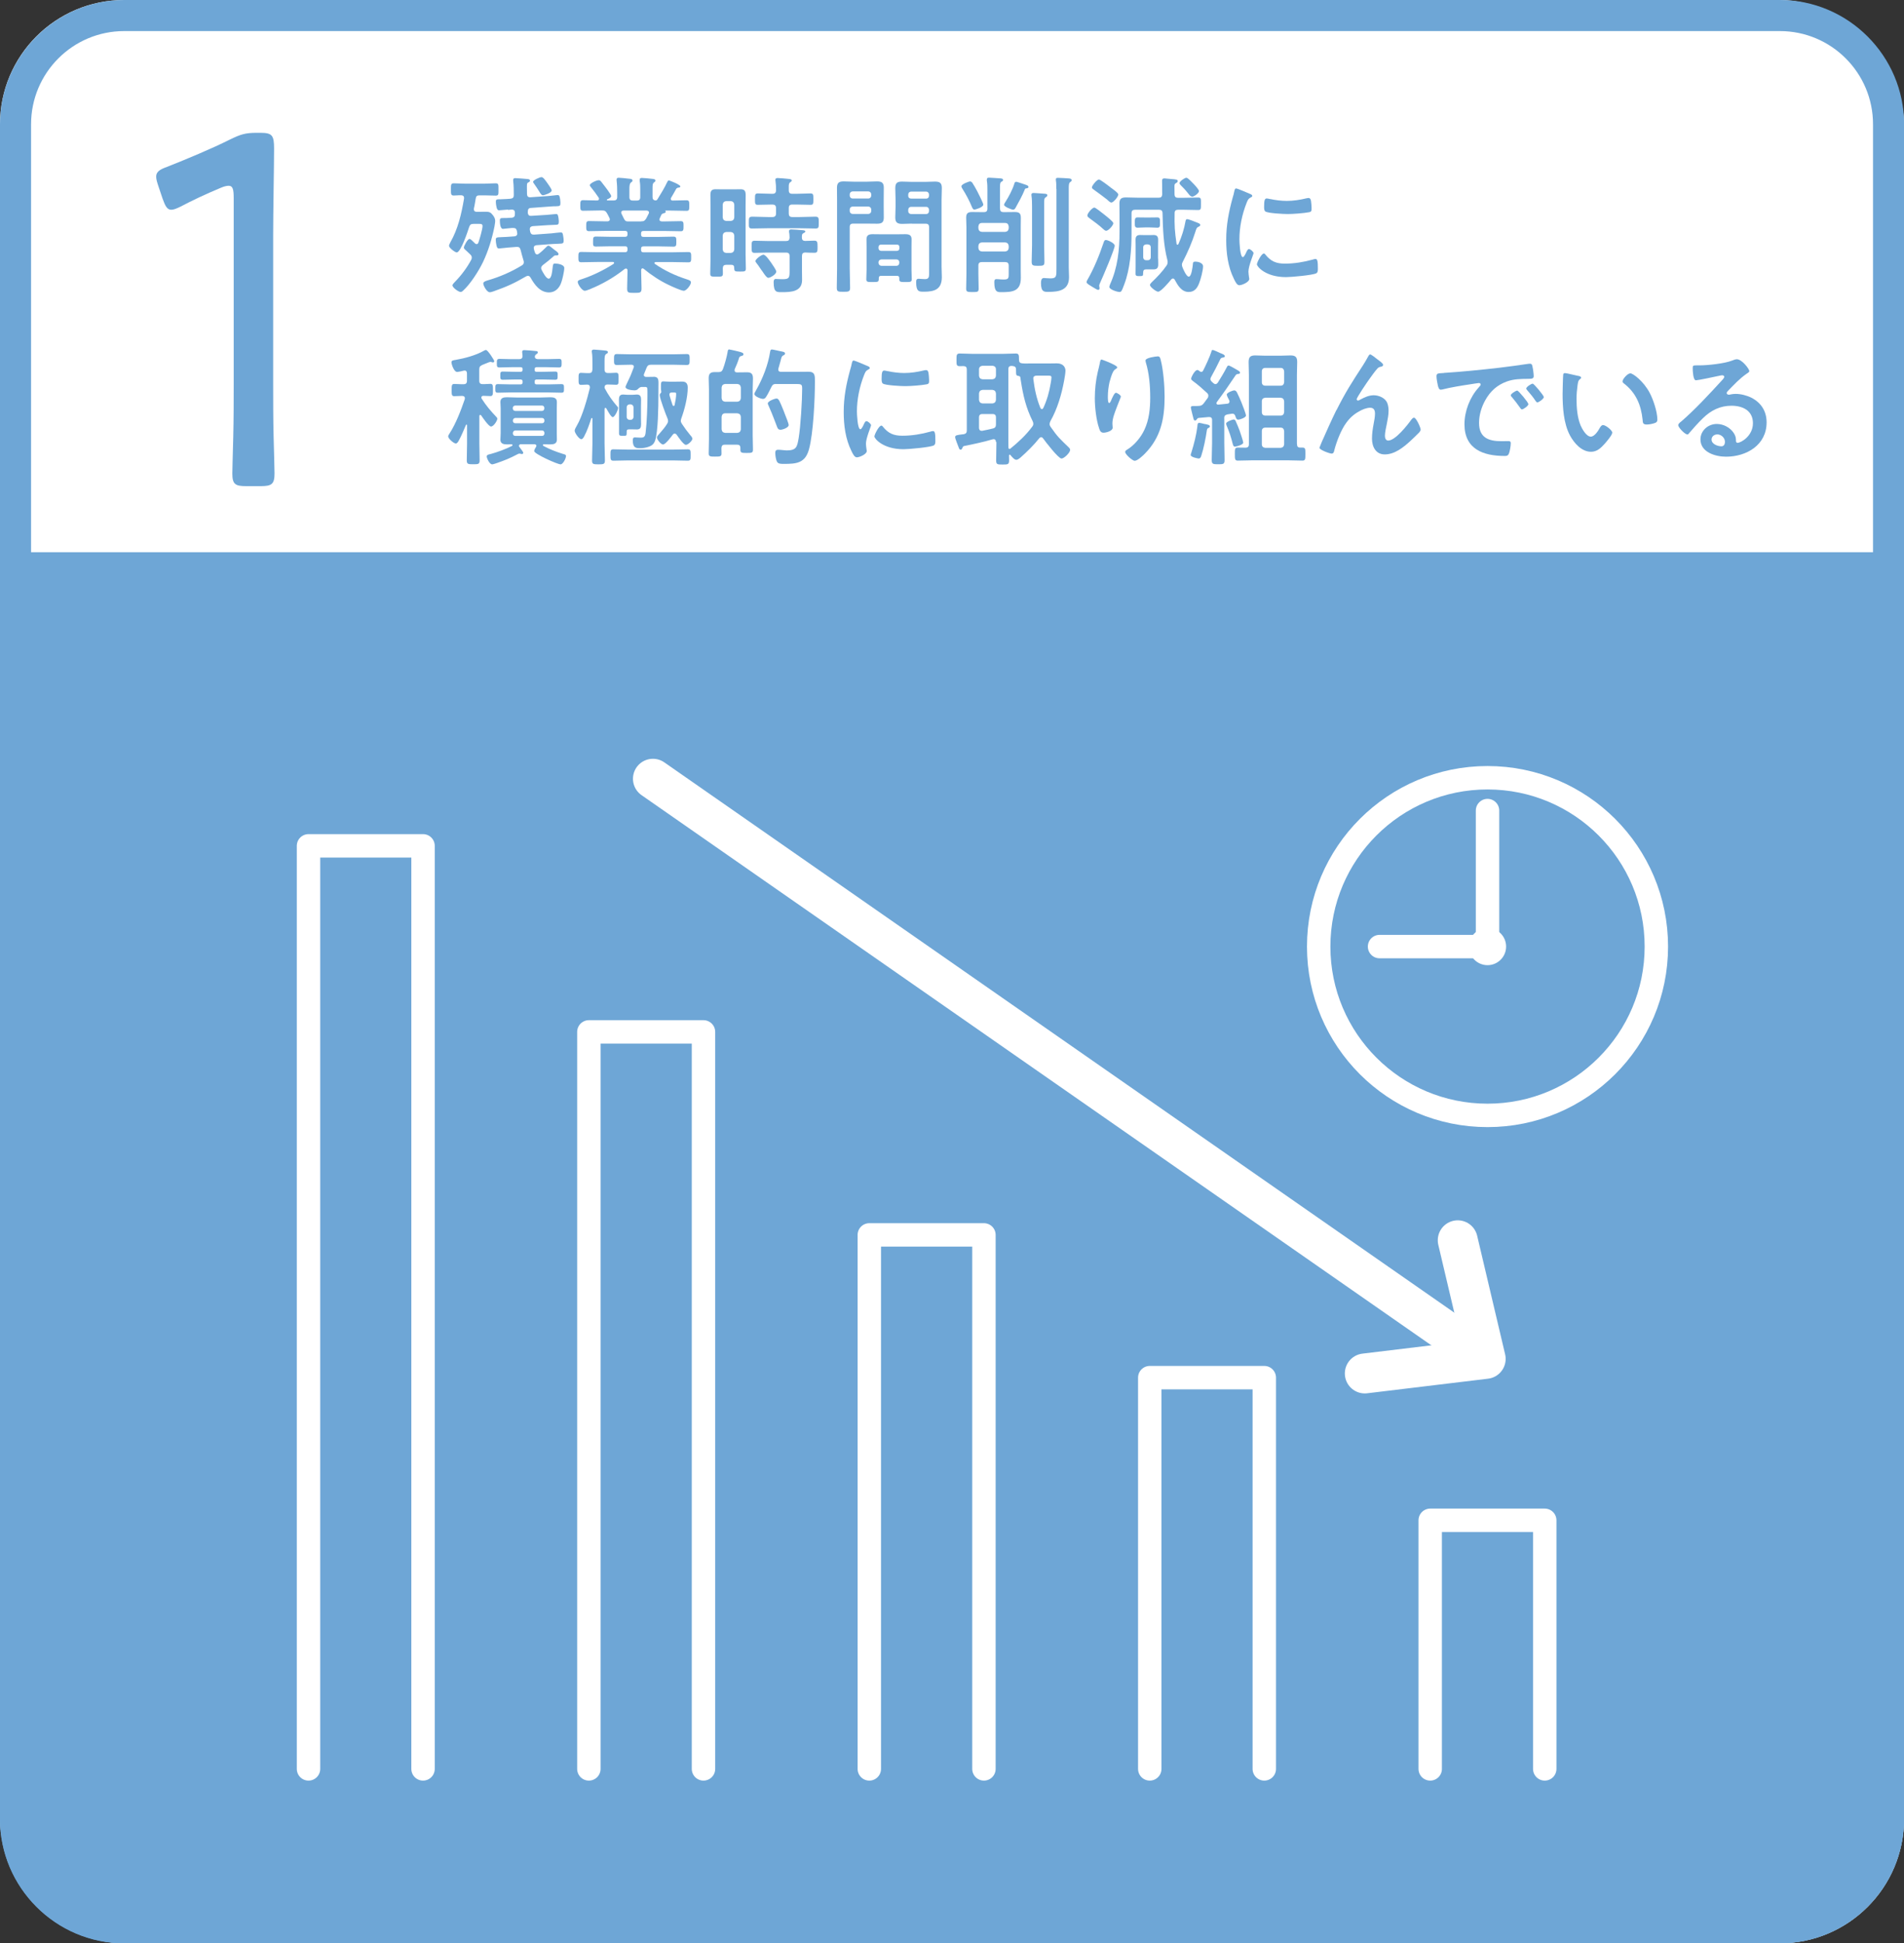 <?xml version="1.0" encoding="UTF-8"?><svg id="_レイヤー_2" xmlns="http://www.w3.org/2000/svg" viewBox="0 0 208.97 213.18"><rect x="0" y="0" width="208.97" height="213.18" fill="#333333" stroke="none"/><g id="_レイヤー_1-2"><rect x="0" y="0" width="208.97" height="213.18" rx="13.63" ry="13.63" style="fill:#fff;"/><path d="M208.97,60.58v138.97c0,7.49-6.13,13.62-13.63,13.62H13.63C6.13,213.18,0,207.05,0,199.55V60.58h208.97Z" style="fill:#6ea6d6;"/><path d="M29.98,42.14c0,1.62,0,3.86.05,5.76.05,1.85.1,3.69.1,4.03,0,1.17-.3,1.4-1.51,1.4h-1.61c-1.21,0-1.51-.22-1.51-1.4,0-.39.05-2.01.1-3.97.05-1.96.05-4.2.05-5.82v-20.42c0-.95-.1-1.34-.55-1.34-.2,0-.5.06-.86.22-1.61.67-3.17,1.4-4.43,2.07-.45.22-.76.34-1.01.34-.45,0-.66-.39-.96-1.23l-.45-1.34c-.15-.45-.25-.78-.25-1.06,0-.5.35-.78,1.16-1.06,2.12-.84,4.94-2.01,6.95-3.02,1.16-.56,1.66-.73,2.92-.73h.4c1.31,0,1.51.28,1.51,1.73,0,1.9-.1,6.99-.1,9.46v16.39Z" style="fill:#6ea6d6;"/><path d="M52.3,26.78c.13,0,.17-.08.21-.18.13-.36.45-1.47.45-1.8,0-.22-.14-.24-.35-.24h-.63c-.28,0-.39.07-.49.35-.14.43-.91,2.78-1.36,2.78-.18,0-.85-.49-.85-.73,0-.1.11-.28.15-.38.84-1.47,1.22-3.13,1.5-4.8v-.08c0-.2-.15-.28-.32-.28-.28-.01-.55.03-.81.03-.32,0-.31-.18-.31-.67s-.01-.67.31-.67c.41,0,.82.04,1.23.04h2.14c.42,0,.82-.04,1.25-.04.32,0,.29.21.29.69s.03.66-.29.66c-.42,0-.83-.03-1.25-.03h-.53c-.28,0-.39.08-.43.36-.07.38-.11.73-.2,1.09v.08c0,.21.14.28.32.28h.08c.31,0,.62-.01.91-.01.39,0,.53.06.78.38.14.18.25.38.25.62,0,.17-.06.46-.08.62-.27,1.34-.67,2.66-1.26,3.9-.46.96-1.39,2.43-2.2,3.15-.06.06-.15.13-.25.13-.24,0-.9-.48-.9-.73,0-.11.21-.31.28-.39.69-.7,1.32-1.55,1.78-2.41.04-.08.06-.15.06-.25,0-.14-.07-.24-.17-.34-.14-.14-.27-.25-.36-.34-.24-.21-.34-.29-.34-.41,0-.17.41-.95.62-.95.1,0,.34.22.49.38.06.06.08.08.11.11.06.04.1.08.17.08ZM55.76,22.99c-.1.01-.95.08-.99.08-.15,0-.24-.13-.29-.42-.03-.17-.06-.32-.06-.5,0-.29.08-.29.52-.29.17,0,.39-.01.67-.03l.43-.03c.27-.04.35-.15.35-.41,0-.32-.01-1.2-.06-1.45,0-.04-.01-.15-.01-.2,0-.15.1-.2.22-.2s1.19.08,1.36.1c.1.01.27.04.27.17,0,.08-.07.15-.14.18-.18.08-.2.11-.2.52,0,.25,0,.52.01.78.01.25.11.36.38.35l2-.14s.32-.03.57-.06c.22-.03.38-.04.41-.04.1,0,.17.03.2.13.06.15.11.52.11.69,0,.39-.04.39-.53.41-.15,0-.38,0-.67.03l-2.03.15c-.25.01-.34.13-.35.38v.21c.06.22.15.29.36.28l1.76-.11c.08,0,.38-.03.63-.06.2-.01.28-.03.34-.03.1,0,.15.01.2.11.06.15.11.5.11.66,0,.41-.04.41-.53.42-.17,0-.38.01-.66.03l-1.68.11c-.17.03-.31.11-.31.31v.1c.01.06.03.11.03.18.07.25.17.35.43.34l1.93-.14c.06,0,.29-.04.52-.06.25-.03.48-.04.49-.04.14,0,.21.04.25.34.03.14.06.38.06.52,0,.36-.06.36-.55.38-.17,0-.39.01-.67.03l-1.78.13c-.15.03-.28.1-.28.28,0,.14.07.36.13.52.04.11.1.21.24.21.07,0,.13-.03.18-.07.31-.22.57-.49.87-.78.04-.04.11-.11.2-.11.1,0,.39.25.64.45.04.03.07.06.1.07.13.1.36.25.36.41,0,.11-.11.14-.21.14h-.08c-.14,0-.2.03-.29.13-.36.32-.74.63-1.13.92-.1.1-.2.18-.2.34,0,.08.03.14.06.21.13.24.48.95.77.95.32,0,.38-.81.41-1.03.06-.55.07-.63.28-.63.29,0,1.02.11,1.02.49,0,.35-.21,1.29-.34,1.62-.21.6-.67,1.06-1.33,1.06-.99,0-1.59-.84-2.03-1.62-.07-.11-.15-.2-.29-.2-.07,0-.13.03-.2.06-1.34.78-2.11,1.12-3.57,1.64-.13.04-.28.1-.42.1-.34,0-.71-.76-.71-.95,0-.22.31-.29.48-.35,1.32-.38,2.57-.92,3.75-1.64.14-.08.22-.18.22-.36,0-.06-.01-.11-.03-.17-.13-.39-.21-.77-.32-1.16-.07-.27-.18-.36-.46-.34l-.91.07c-.11.01-.92.1-1.01.1-.2,0-.24-.17-.29-.43-.03-.18-.06-.34-.06-.5,0-.28.08-.29.53-.31.17,0,.39-.01.67-.03l.84-.06c.18-.01.32-.11.32-.31,0-.04-.04-.28-.04-.29-.06-.25-.17-.32-.42-.32h-.13c-.08.01-.94.1-.98.1-.31,0-.34-.67-.34-.91,0-.28.08-.28.5-.28.15,0,.38,0,.66-.03h.15c.25-.04.35-.15.34-.41v-.2c-.03-.21-.14-.29-.35-.29l-.41.04ZM59.6,21.42c-.15,0-.24-.11-.46-.48-.13-.2-.28-.45-.52-.78-.04-.06-.11-.14-.11-.21,0-.2.74-.52.92-.52.2,0,.43.36.67.69.1.14.45.63.45.77,0,.28-.84.53-.95.53Z" style="fill:#6ea6d6;"/><path d="M73.26,19.93c.03-.07.07-.14.15-.14.06,0,1.26.46,1.26.66,0,.11-.15.13-.18.13-.11.01-.2.04-.27.13-.13.25-.42.74-.56.98-.03.04-.04.07-.04.13,0,.14.1.18.21.18.5,0,1.01-.03,1.51-.03.31,0,.31.15.31.59s0,.57-.31.57c-.59,0-1.16-.03-1.75-.03h-.55s-.04.03-.01.06c.01.03.04.06.04.08,0,.1-.13.13-.2.15-.15.04-.2.06-.28.17-.06.13-.13.27-.18.39-.01.04-.04.08-.04.13,0,.15.13.2.27.21h.36c.57,0,1.13-.03,1.71-.03.32,0,.31.18.31.56,0,.34.01.55-.29.55-.57,0-1.15-.03-1.72-.03h-2.38c-.18,0-.27.07-.27.27v.11c0,.18.07.27.27.27h1.67c.53,0,1.06-.03,1.61-.03.32,0,.32.15.32.55s0,.55-.32.55c-.55,0-1.08-.03-1.61-.03h-1.67c-.18,0-.27.07-.27.25v.13c0,.18.07.27.27.27h3.13c.59,0,1.18-.03,1.78-.03.32,0,.32.14.32.56s0,.57-.31.57c-.6,0-1.2-.03-1.79-.03h-1.79c-.07,0-.14.03-.14.11,0,.04.01.07.06.1,1.06.73,2.25,1.29,3.48,1.68.32.1.46.17.46.34,0,.29-.5.92-.78.92s-1.37-.5-1.66-.64c-.97-.46-1.92-1.09-2.73-1.76-.04-.04-.08-.06-.14-.06-.11,0-.14.1-.15.2v.13c0,.62.04,1.24.04,1.87,0,.48-.15.49-.8.49s-.78-.01-.78-.48c0-.63.04-1.26.04-1.89v-.1c-.01-.11-.04-.2-.17-.2-.04,0-.08.01-.13.04-.98.78-2.06,1.44-3.23,1.97-.29.13-.95.43-1.16.43-.29,0-.77-.69-.77-.97,0-.17.18-.22.49-.32,1.18-.39,2.39-.99,3.44-1.66.03-.03.06-.06.06-.11,0-.07-.07-.1-.13-.1h-1.69c-.59,0-1.19.03-1.79.03-.31,0-.31-.17-.31-.57s0-.56.31-.56c.6,0,1.2.03,1.79.03h3.02c.18,0,.27-.08.27-.27v-.11c0-.2-.08-.27-.27-.27h-1.58c-.53,0-1.08.03-1.61.03-.34,0-.32-.15-.32-.55s0-.55.32-.55c.53,0,1.08.03,1.61.03h1.58c.18,0,.27-.07.27-.27v-.11c0-.2-.08-.27-.27-.27h-2.25c-.57,0-1.15.03-1.72.03-.31,0-.29-.22-.29-.55,0-.38-.01-.56.31-.56.57,0,1.13.03,1.71.03h.32s.25,0,.25-.21c0-.04-.01-.08-.03-.13-.08-.18-.17-.35-.27-.53-.14-.24-.24-.32-.52-.32h-.36c-.59,0-1.16.03-1.75.03-.31,0-.31-.15-.31-.57s0-.59.31-.59c.46,0,.92.03,1.39.03h.15c.1,0,.2-.04.2-.17,0-.06,0-.07-.03-.13-.27-.41-.55-.78-.85-1.15-.04-.06-.13-.15-.13-.22,0-.21.73-.55.98-.55.15,0,.21.07.36.27.03.04.07.1.13.17.15.18.88,1.13.88,1.3s-.31.31-.45.36c-.01.01-.03.03-.03.06,0,.04.03.06.07.06h.68c.27,0,.39-.11.39-.38v-.43c0-.45-.01-.9-.06-1.34,0-.04-.01-.08-.01-.13,0-.17.1-.21.24-.21.2,0,.95.08,1.17.11.14.01.34.03.34.2,0,.1-.06.13-.17.21-.15.13-.17.36-.17.77v.83c0,.27.11.38.39.38h.41c.28,0,.39-.11.39-.38v-.8c0-.32,0-.64-.06-.97v-.13c0-.17.1-.2.24-.2.18,0,.92.07,1.13.1.13.01.36.03.36.2,0,.08-.07.13-.17.2-.14.11-.15.29-.15.64v.95c0,.22.08.36.34.38.1-.01.14-.04.2-.13.39-.63.78-1.26,1.09-1.93ZM70.37,24.28c.31,0,.39-.06.56-.32.08-.17.17-.35.27-.53.01-.03.03-.07.03-.11,0-.17-.13-.21-.27-.22h-2.53c-.14.01-.25.06-.25.21,0,.04.01.08.03.13.35.7.35.85.71.85h1.45Z" style="fill:#6ea6d6;"/><path d="M79.71,29.05c-.25,0-.36.1-.38.36,0,.2.01.39.01.6,0,.35-.15.34-.71.34s-.68,0-.68-.35c0-.5.03-1.01.03-1.52v-5.87c0-.39-.01-.8-.01-1.19,0-.42.08-.66.56-.66.24,0,.49.01.74.01h1.27c.25,0,.49-.01.74-.01.46,0,.56.21.56.66,0,.39-.01.8-.01,1.19v5.31c0,.52.03,1.03.03,1.55,0,.32-.15.32-.64.32-.59,0-.63-.01-.64-.43,0-.22-.11-.31-.32-.31h-.53ZM80.2,24.24c.24-.03.36-.14.39-.39v-1.4c-.03-.24-.15-.36-.39-.39h-.49c-.24.03-.36.15-.39.39v1.4c.03.25.15.36.39.39h.49ZM79.71,25.45c-.24.03-.36.15-.39.39v1.52c.03.24.15.36.39.39h.49c.24-.03.36-.15.39-.39v-1.52c-.03-.24-.15-.36-.39-.39h-.49ZM86.57,20.87c0,.28.11.39.39.39h.49c.5,0,.99-.04,1.5-.04.32,0,.32.14.32.63s0,.62-.31.62c-.5,0-1.01-.03-1.51-.03h-.49c-.28,0-.39.11-.39.39v.59c0,.27.11.39.39.39h.83c.56,0,1.13-.04,1.69-.04.39,0,.38.15.38.66s.01.64-.36.64c-.57,0-1.15-.03-1.71-.03h-3.53c-.57,0-1.13.03-1.71.03-.38,0-.36-.15-.36-.64s-.01-.66.38-.66c.56,0,1.13.04,1.69.04h.52c.27,0,.39-.13.39-.39v-.59c0-.28-.13-.39-.39-.39h-.1c-.5,0-1.01.03-1.51.03-.31,0-.31-.14-.31-.62s0-.63.32-.63c.5,0,.99.04,1.5.04h.1c.27,0,.39-.11.39-.39.01-.34-.01-.7-.06-1.03,0-.04-.01-.1-.01-.13,0-.15.13-.18.25-.18.2,0,1.01.07,1.23.1.1.01.32.03.32.17,0,.1-.1.14-.18.2-.14.1-.15.27-.15.52v.36ZM88.39,26.43c.34,0,.66-.03.99-.03s.35.17.35.67,0,.66-.34.66-.67-.01-1.01-.03c-.27.01-.36.13-.36.39v1.73c0,.29.01.6.01.9,0,1.27-1.2,1.33-2.17,1.33-.59,0-.95.07-.95-1.09,0-.17.03-.36.24-.36.06,0,.41.03.73.03.77,0,.78-.17.78-.99v-1.54c0-.28-.11-.39-.39-.39h-2.03c-.48,0-.94.03-1.41.03-.34,0-.34-.15-.34-.66s-.01-.67.34-.67c.48,0,.95.03,1.41.03h2.03c.28,0,.36-.1.39-.36-.01-.21-.01-.41-.06-.62v-.11c0-.15.13-.18.24-.18.27,0,.92.06,1.19.08.11.01.36.01.36.15,0,.08-.11.13-.21.18-.15.07-.18.17-.17.49,0,.25.13.36.36.36ZM84.3,30.47c-.15,0-.36-.31-.63-.71-.08-.11-.17-.22-.25-.35-.11-.18-.27-.39-.4-.56-.04-.06-.11-.13-.11-.21,0-.21.66-.7.87-.7.27,0,.71.69.87.9.11.17.55.78.55.95,0,.31-.67.69-.88.69Z" style="fill:#6ea6d6;"/><path d="M93.26,29.49c0,.69.04,1.37.04,2.07,0,.43-.14.45-.73.45s-.73-.01-.73-.45c0-.69.03-1.37.03-2.07v-7.58c0-.43-.01-.87-.01-1.3,0-.55.21-.71.74-.71.35,0,.7.03,1.06.03h1.54c.35,0,.7-.03,1.06-.03.52,0,.74.15.74.7,0,.42-.01.84-.01,1.26v.8c0,.39.01.78.01,1.19,0,.55-.22.69-.74.69-.35,0-.71-.01-1.06-.01h-1.55c-.28,0-.39.11-.39.38v4.6ZM93.6,21c-.2,0-.34.14-.34.34v.1c0,.2.14.34.34.34h1.68c.2,0,.34-.14.34-.34v-.1c0-.2-.14-.34-.34-.34h-1.68ZM93.26,23.13c0,.2.14.34.34.34h1.68c.2,0,.34-.14.34-.34v-.13c0-.2-.14-.34-.34-.34h-1.68c-.2,0-.34.14-.34.34v.13ZM96.7,30.26c-.17,0-.25.07-.25.25.01.43-.06.43-.69.43-.52,0-.68,0-.68-.31,0-.35.03-.71.03-1.06v-2.48c0-.28-.01-.56-.01-.84,0-.48.29-.56.7-.56.29,0,.59.01.9.01h1.76c.29,0,.59-.01.88-.01.41,0,.71.08.71.56,0,.28-.01.56-.01.84v2.48c0,.35.03.71.03,1.06,0,.31-.17.31-.68.31s-.69,0-.69-.29v-.14c0-.18-.08-.25-.25-.25h-1.74ZM98.44,27.52c.17,0,.27-.11.27-.27v-.15c0-.17-.1-.27-.27-.27h-1.75c-.15.01-.27.1-.27.27v.15c.01.15.11.25.27.27h1.75ZM96.42,28.82c0,.2.14.34.34.34h1.62c.2,0,.32-.14.32-.34v-.04c0-.2-.13-.32-.32-.32h-1.62c-.2,0-.34.13-.34.32v.04ZM100.07,24.53c-.35,0-.7.03-1.05.03-.52,0-.76-.14-.76-.7,0-.39.03-.78.03-1.17v-.81c0-.41-.03-.81-.03-1.22,0-.56.18-.74.74-.74.36,0,.71.03,1.06.03h1.5c.35,0,.7-.03,1.05-.03.53,0,.76.14.76.71,0,.43-.03.87-.03,1.3v7.3c0,.39.03.77.03,1.16,0,1.34-.77,1.61-1.97,1.61-.54,0-.85,0-.85-1.06,0-.22.04-.36.28-.36.13,0,.43.04.69.04.41,0,.45-.24.45-.53v-5.16c0-.28-.11-.39-.38-.39h-1.51ZM100.02,21.02c-.21,0-.34.14-.34.34v.11c0,.2.13.32.34.32h1.62c.2,0,.32-.13.32-.32v-.11c0-.2-.13-.34-.32-.34h-1.62ZM99.68,23.14c0,.21.13.34.34.34h1.62c.2,0,.32-.13.32-.34v-.11c0-.2-.13-.34-.32-.34h-1.62c-.21,0-.34.14-.34.34v.11Z" style="fill:#6ea6d6;"/><path d="M106.95,22.99c-.17,0-.22-.17-.28-.29-.27-.66-.64-1.36-1.02-1.96-.06-.08-.13-.21-.13-.31,0-.24.85-.53.94-.53.1,0,.18.06.25.14.15.22.42.7.55.95.11.22.66,1.29.66,1.45,0,.31-.88.55-.96.55ZM109.76,22.88c0,.28.11.39.39.39h.24c.34,0,.66-.01.99-.01.46,0,.66.13.66.62,0,.36-.01.71-.01,1.08v4.57c0,.32.01.63.01.95,0,1.51-.95,1.57-2.18,1.57-.41,0-.73-.03-.73-1.08,0-.17.01-.35.22-.35.06,0,.18.01.24.01.18.03.45.03.64.03.48,0,.48-.21.48-.62v-.9c0-.28-.13-.39-.39-.39h-2.55c-.28,0-.39.11-.39.39v.9c0,.55.03,1.08.03,1.61,0,.38-.11.39-.68.39s-.69-.03-.69-.38c0-.55.03-1.08.03-1.62v-5.09c0-.35-.03-.71-.03-1.06,0-.49.18-.63.66-.63.32,0,.66.01.99.01h.29c.28,0,.39-.11.39-.39v-2.03c0-.35,0-.7-.06-1.03v-.13c0-.17.1-.2.24-.2.21,0,.9.06,1.13.07.13.01.41,0,.41.18,0,.11-.11.17-.2.21-.13.07-.14.31-.14.69v2.24ZM110.32,25.44c.24-.03.36-.15.39-.39v-.21c-.03-.24-.15-.38-.39-.38h-2.55c-.25,0-.36.14-.39.38v.21c.03.24.14.36.39.39h2.55ZM107.77,26.59c-.25.03-.36.15-.39.39v.22c.03.24.14.36.39.39h2.55c.24-.03.36-.15.39-.39v-.22c-.03-.24-.15-.36-.39-.39h-2.55ZM112.67,20.31c.1.03.21.08.21.21,0,.11-.17.14-.27.15-.1.01-.13.07-.15.15-.21.55-.69,1.43-.98,1.94-.06.13-.15.24-.29.24-.17,0-.99-.32-.99-.53,0-.1.1-.24.15-.32.38-.6.77-1.33.98-2.01.01-.07.06-.2.21-.2.08,0,.98.31,1.13.36ZM113.27,22.61c0-.38-.01-.8-.06-1.13,0-.04-.01-.08-.01-.13,0-.15.13-.18.25-.18.15,0,.97.07,1.16.08.13.01.34.01.34.17,0,.11-.11.18-.2.24-.14.1-.15.21-.15.76v4.49c0,.6.03,1.2.03,1.82,0,.41-.13.43-.7.43s-.7-.03-.7-.46c0-.6.04-1.2.04-1.79v-4.29ZM115.93,20.74c0-.32.01-.64-.04-.94,0-.03-.01-.07-.01-.11,0-.17.11-.18.24-.18.25,0,.9.04,1.16.06.13.01.34.03.34.2,0,.1-.07.14-.18.22-.13.1-.14.31-.14.74v8.61c0,.36.03.71.03,1.06,0,1.43-1.08,1.62-2.27,1.62-.42,0-.81.04-.81-.97,0-.22.03-.55.31-.55.15,0,.48.04.73.04.67,0,.66-.24.66-1.08v-8.74Z" style="fill:#6ea6d6;"/><path d="M122.35,26.93c0,.38-1.33,3.5-1.58,4.03-.04.1-.13.28-.13.38,0,.08.04.18.04.29,0,.1-.06.17-.15.17-.13,0-.48-.24-.69-.36-.15-.1-.59-.32-.59-.49,0-.07.04-.15.08-.22.73-1.26,1.32-2.71,1.78-4.08.07-.2.1-.32.27-.32.2,0,.96.34.96.62ZM121.39,25.31c-.11,0-.18-.08-.27-.15-.49-.46-1.04-.85-1.57-1.24-.08-.07-.21-.15-.21-.27,0-.27.56-.88.76-.88.15,0,.81.55,1.15.81.22.18.94.73.94.91,0,.22-.52.83-.8.83ZM121.84,20.53c.18.13.9.62.9.81,0,.22-.53.88-.77.88-.13,0-.38-.24-.48-.34-.46-.36-.94-.71-1.41-1.05-.08-.06-.24-.15-.24-.27,0-.2.55-.87.77-.87.15,0,1.05.69,1.23.83ZM128.72,30.56c-.08,0-.13.04-.18.1-.22.27-1.12,1.34-1.43,1.34-.22,0-.9-.52-.9-.74,0-.1.15-.25.22-.32.55-.52,1.16-1.16,1.59-1.79.08-.11.13-.22.13-.38,0-.1,0-.17-.03-.25-.43-1.68-.49-3.41-.53-5.15-.01-.27-.14-.36-.39-.36h-2.62c-.27,0-.39.11-.39.39v2.11c0,1.85-.14,3.96-.8,5.69-.29.8-.35.83-.53.83-.24,0-1.11-.27-1.11-.56,0-.06.06-.2.08-.27.84-1.85,1.04-3.78,1.04-5.79v-1.86c0-.41-.01-.83-.01-1.23,0-.55.25-.66.74-.66.45,0,.88.03,1.33.03h2.24c.27,0,.36-.1.39-.38,0-.11-.01-.21-.01-.32v-.43c0-.27-.01-.6-.01-.74,0-.18.08-.25.27-.25.1,0,.5.06.74.07.53.04.71.06.71.22,0,.14-.11.18-.21.24-.13.07-.15.14-.15.41s0,.55.01.81c.01.28.13.38.39.38h.57c.53,0,1.08-.03,1.62-.03.35,0,.32.15.32.7s.01.67-.32.67c-.55,0-1.09-.03-1.62-.03h-.57c-.25,0-.38.1-.38.36-.03,1.41.01,1.99.21,3.37.01.06.04.11.11.11.04,0,.08-.04.1-.08.36-.81.63-1.66.78-2.53.03-.11.06-.2.18-.2.14,0,.85.28,1.02.35.24.1.41.14.41.29,0,.13-.13.17-.22.21-.17.08-.21.21-.31.53-.35,1.12-.84,2.24-1.37,3.27-.07.13-.11.22-.11.36,0,.1.03.18.06.27.08.21.43,1.03.69,1.03.31,0,.42-1.09.45-1.34.01-.21.03-.31.28-.31.21,0,.84.1.84.52,0,.46-.27,1.47-.45,1.9-.21.52-.52.91-1.13.91-.78,0-1.2-.73-1.53-1.34-.04-.08-.11-.14-.21-.14ZM125.67,24.95c-.29,0-.67.03-.81.03-.34,0-.31-.24-.31-.57,0-.25-.03-.56.27-.56.25,0,.56.01.85.01h.52c.32,0,.62-.01.84-.01.31,0,.28.24.28.56,0,.35.03.57-.29.57-.15,0-.52-.03-.83-.03h-.52ZM127.11,28.38c0,.21.01.42.01.64,0,.32-.11.53-.48.53h-.8c-.36,0-.36.13-.38.43,0,.28-.01.31-.42.31-.31,0-.41-.03-.41-.27,0-.28.01-.56.01-.84v-2.2c0-.22-.01-.45-.01-.67,0-.36.13-.53.5-.53.15,0,.31.01.48.01h.66c.14,0,.22-.01.34-.01.38,0,.5.18.5.53,0,.22-.01.45-.01.67v1.38ZM125.47,28.21c0,.21.14.34.34.34h.15c.2,0,.34-.13.34-.34v-1.08c0-.2-.14-.32-.34-.32h-.15c-.2,0-.34.13-.34.32v1.08ZM130.83,21.56c-.17,0-.27-.14-.5-.43-.24-.31-.48-.55-.74-.81-.04-.06-.14-.14-.14-.22,0-.2.57-.6.76-.6.17,0,.64.52.78.66.14.14.6.64.6.8,0,.24-.55.62-.76.62Z" style="fill:#6ea6d6;"/><path d="M137.16,21.26c.11.04.28.1.28.24,0,.08-.06.1-.2.18-.24.13-.29.25-.43.6-.49,1.24-.78,2.64-.78,3.97,0,.27.06,1.96.38,1.96.13,0,.32-.41.38-.55.08-.18.17-.34.29-.34.14,0,.5.29.5.45,0,.13-.56,1.4-.56,2.03,0,.14.04.46.06.59.01.07.03.15.03.21,0,.35-.8.69-1.09.69-.24,0-.41-.31-.59-.69-.66-1.33-.85-2.82-.85-4.29,0-1.64.28-3.06.71-4.63.07-.24.14-.46.18-.7.03-.13.06-.31.21-.31.11,0,1.29.5,1.48.59ZM138.89,27.94c.6.74,1.19.98,2.13.98,1.05,0,2.07-.17,3.08-.45.07-.03.21-.06.29-.06.22,0,.25.34.25,1.05,0,.17.01.42-.17.52-.39.21-2.76.42-3.32.42-2.27,0-3.2-1.17-3.2-1.4,0-.2.49-1.19.76-1.19.08,0,.14.07.18.13ZM139.4,21.83c.57.13,1.25.21,1.83.21.7,0,1.44-.11,2.13-.28.07-.01.17-.04.25-.04.2,0,.25.17.28.34.03.25.06.5.06.76,0,.29,0,.41-.27.46-.56.11-1.76.2-2.35.2-.43,0-2.15-.08-2.45-.28-.15-.1-.14-.39-.14-.55,0-.67.07-.88.29-.88.1,0,.25.04.36.07Z" style="fill:#6ea6d6;"/><path d="M52.71,45.51c-.07,0-.1.08-.1.14v2.98c0,.63.03,1.24.03,1.87,0,.42-.14.43-.7.43s-.71-.01-.71-.43c0-.62.03-1.24.03-1.87v-1.97c0-.07-.04-.08-.06-.08-.03,0-.04,0-.07.06-.22.52-.49,1.17-.76,1.66-.07.13-.18.35-.35.35-.21,0-.83-.52-.83-.78,0-.11.1-.22.15-.32.69-1.06,1.26-2.56,1.67-3.76,0-.04.01-.08.01-.11,0-.18-.14-.24-.29-.25-.31,0-.62.03-.88.03-.29,0-.28-.21-.28-.67s-.01-.67.28-.67c.27,0,.63.04,1.02.03.27,0,.38-.11.38-.39v-.8c0-.17-.07-.31-.25-.31-.04,0-.07.01-.1.01-.15.04-.59.14-.73.14-.35,0-.62-.84-.62-1.05,0-.22.18-.22.45-.27.99-.17,2.24-.5,3.12-1.01.06-.03.15-.08.21-.08.21,0,.92,1.13.92,1.23,0,.07-.07.14-.14.14-.06,0-.13-.03-.17-.04-.04-.01-.07-.03-.11-.03s-.34.11-.57.21c-.15.06-.28.11-.32.13-.27.13-.34.22-.34.52v1.2c0,.28.11.39.38.39.28.01.57-.03.84-.03.29,0,.28.2.28.67s.01.67-.29.67c-.14,0-.56-.03-.76-.03-.11,0-.22.06-.22.18,0,.06.01.1.04.14.49.76.95,1.31,1.58,1.97.07.07.13.13.13.24,0,.18-.39.84-.69.84-.25,0-.92-.98-1.08-1.22-.04-.03-.07-.06-.11-.06ZM57.43,49.67c0,.08-.07.14-.15.14-.06,0-.13-.03-.18-.04-.03-.01-.07-.01-.1-.01-.06,0-.13.03-.18.06-.87.46-1.4.67-2.32.99-.1.03-.38.13-.48.13-.31,0-.6-.7-.6-.85,0-.21.18-.22.45-.29.67-.18,1.71-.56,2.32-.88.03-.03.06-.04.06-.08,0-.07-.06-.1-.11-.1-.17,0-.32.01-.49.01-.38,0-.73-.07-.73-.52,0-.21.03-.43.03-.7v-2.73c0-.27-.03-.49-.03-.7,0-.45.35-.52.71-.52s.74.03,1.12.03h2.53c.38,0,.74-.03,1.11-.03s.73.06.73.52c0,.24-.01.46-.01.7v2.73c0,.27.01.48.01.7,0,.46-.36.52-.74.52-.22,0-.46-.01-.69-.01-.06,0-.11.03-.11.08,0,.04.03.07.06.1.67.36,1.39.64,2.13.87.21.06.35.08.35.24,0,.27-.34.91-.59.91-.36,0-2.9-1.15-2.9-1.45,0-.14.13-.36.21-.48.01-.04.03-.07.03-.11,0-.15-.15-.15-.2-.17h-1.51s-.2.01-.2.17c0,.06.01.08.04.13s.08.11.13.17c.14.18.31.41.31.5ZM60.01,39.4c.45,0,.9-.03,1.34-.03.29,0,.29.13.29.46s0,.48-.29.48c-.45,0-.9-.03-1.34-.03h-1.12c-.15.01-.21.07-.21.22v.07c0,.17.06.21.21.22h.59c.48,0,.95-.03,1.44-.03.29,0,.28.11.28.45s.01.45-.28.45c-.48,0-.96-.03-1.44-.03h-.59c-.15.01-.21.07-.21.22v.1c0,.15.06.21.21.22h1.27c.48,0,.95-.03,1.43-.03.31,0,.31.1.31.48s-.01.46-.31.46c-.48,0-.95-.03-1.43-.03h-4.08c-.48,0-.95.03-1.43.03-.29,0-.29-.11-.29-.46s0-.48.29-.48c.48,0,.95.03,1.43.03h1.06c.15-.01.21-.07.22-.22v-.1c-.01-.15-.07-.21-.22-.22h-.5c-.49,0-.96.03-1.45.03-.28,0-.28-.11-.28-.45s0-.45.29-.45c.48,0,.95.03,1.44.03h.5c.15-.01.21-.07.22-.22v-.07c0-.17-.07-.21-.22-.22h-.98c-.45,0-.9.03-1.34.03-.29,0-.29-.13-.29-.46s0-.48.29-.48c.45,0,.9.03,1.34.03h.81c.25,0,.38-.1.38-.36-.01-.11-.04-.38-.04-.43,0-.17.1-.2.24-.2.18,0,1.08.07,1.26.1.1,0,.22.03.22.15,0,.1-.08.14-.18.21-.11.08-.14.14-.15.28.03.21.2.25.38.25h.94ZM56.55,44.49c-.15.01-.27.1-.27.27v.04c0,.17.11.27.27.28h2.92c.17,0,.27-.11.27-.28v-.04c0-.17-.1-.27-.27-.27h-2.92ZM56.29,46.16c0,.17.11.27.27.27h2.92c.17,0,.27-.1.27-.27v-.04c0-.15-.1-.27-.27-.27h-2.92c-.15.01-.25.11-.27.27v.04ZM56.29,47.55c0,.17.11.27.27.27h2.92c.17,0,.27-.1.27-.27v-.06c0-.15-.1-.27-.27-.27h-2.92c-.15.01-.25.11-.27.27v.06Z" style="fill:#6ea6d6;"/><path d="M67.76,44.6c.06.06.08.08.08.15,0,.25-.38,1.01-.59,1.01-.2,0-.6-.78-.7-.95-.03-.03-.06-.07-.1-.07-.07,0-.08.06-.1.13v3.73c0,.64.04,1.27.04,1.92,0,.39-.13.42-.71.42s-.7-.03-.7-.42c0-.64.04-1.27.04-1.92v-2.67c0-.06-.04-.07-.06-.07-.04,0-.06.01-.07.04-.2.64-.45,1.36-.77,1.96-.06.11-.17.32-.32.32-.25,0-.73-.69-.73-.94,0-.13.14-.38.24-.55.6-1.01,1.15-2.97,1.43-4.14v-.08c0-.2-.11-.27-.29-.28-.1.01-.63.03-.67.03-.29,0-.28-.17-.28-.66s-.01-.66.28-.66c.2,0,.53.04.85.03.28,0,.36-.11.39-.39v-.66c0-.42,0-.91-.06-1.22-.01-.06-.01-.1-.01-.14,0-.14.13-.17.24-.17.17,0,.98.08,1.19.1.13.01.34.03.34.18,0,.11-.08.14-.2.21-.15.1-.17.34-.17.81v.88c0,.28.13.39.39.39.34.01.67-.03.87-.03.29,0,.28.17.28.66s.01.66-.27.66c-.21,0-.55-.03-.9-.03h-.03c-.2,0-.32.07-.34.29,0,.06.01.08.03.14.41.77.8,1.31,1.36,1.97ZM68.85,50.51c-.52,0-1.02.03-1.53.03-.32,0-.32-.17-.32-.63s0-.62.32-.62c.5,0,1.01.03,1.53.03h5.11c.5,0,1.01-.03,1.53-.03.32,0,.31.17.31.63s.01.62-.31.62c-.52,0-1.02-.03-1.53-.03h-5.11ZM71.71,41.33c.5,0,.56.24.56.69,0,.41-.01.83-.01,1.24v.17c0,1.12-.03,3.89-.35,4.87-.15.46-.42.63-.88.76-.25.07-.53.11-.8.11-.45,0-.78-.06-.78-.87,0-.18.03-.32.24-.32.08,0,.41.03.6.03.36,0,.52-.07.57-.56.14-1.12.2-2.91.2-4.06,0-.88.03-.94-.27-.94h-.36c-.2,0-.32.14-.46.27-.1.08-.21.1-.34.1-.22,0-.98-.07-.98-.38,0-.06.21-.5.39-.88.1-.22.2-.41.22-.49l.28-.73s.03-.07.03-.11c0-.17-.14-.22-.28-.22h-.06c-.5,0-1.02.03-1.53.03-.32,0-.31-.17-.31-.6s0-.6.31-.6c.52,0,1.02.03,1.53.03h4.62c.5,0,1.01-.03,1.53-.03.31,0,.31.15.31.6s0,.6-.32.6c-.5,0-1.01-.03-1.51-.03h-2.38c-.28,0-.41.07-.52.34l-.27.67s-.03.07-.03.11c0,.17.14.22.28.22.25,0,.52-.01.77-.01ZM70.35,45.91c0,.22.01.43.01.64,0,.32-.07.56-.45.56-.17,0-.32-.01-.49-.01h-.35c-.31,0-.29.11-.29.42s-.06.29-.43.29c-.29,0-.41,0-.41-.28v-3.02c0-.22-.01-.43-.01-.66,0-.32.07-.57.46-.57.15,0,.31.03.49.03h.53c.2,0,.34-.03.49-.03.38,0,.46.24.46.56,0,.22-.01.45-.01.67v1.4ZM68.78,45.72c0,.2.14.34.34.34h.07c.2,0,.34-.14.34-.34v-1.02c0-.2-.14-.34-.34-.34h-.07c-.2,0-.34.14-.34.34v1.02ZM74.06,47.56c-.1,0-.17.06-.21.11-.18.24-.81,1.09-1.08,1.09-.24,0-.67-.55-.67-.77,0-.13.2-.34.28-.42.29-.34.62-.71.84-1.08.07-.11.1-.2.1-.32,0-.1-.03-.21-.07-.29-.17-.39-.84-2.18-.84-2.52,0-.13.04-.18.14-.27.01-.04.03-.06.03-.1,0-.03,0-.06-.01-.08-.03-.11-.03-.31-.03-.43,0-.55.01-.64.28-.64.13,0,.32.03.62.03h.76c.22,0,.45-.01.68-.01.43,0,.6.24.6.66,0,1.06-.34,2.38-.7,3.37-.03.1-.06.18-.06.28,0,.13.06.22.13.34.28.43.59.84.92,1.24.08.08.22.25.22.38,0,.22-.48.67-.71.67-.27,0-.85-.88-1.02-1.12-.06-.07-.11-.11-.2-.11ZM73.72,43.06c-.14,0-.25.06-.25.21,0,.03,0,.06.01.1.11.35.21.71.34,1.08.03.06.06.08.11.08.07,0,.1-.04.11-.1.08-.35.17-.85.17-1.22,0-.18-.1-.15-.42-.15h-.07Z" style="fill:#6ea6d6;"/><path d="M80.08,38.35c.11,0,.98.21,1.13.25.21.07.39.11.39.27,0,.11-.11.15-.2.17-.1.03-.22.06-.27.18-.13.45-.31.87-.5,1.3,0,.03-.01.07-.01.11,0,.17.11.21.25.22h.18c.31,0,.63-.01.95-.01.49,0,.64.21.64.69,0,.41-.03.8-.03,1.2v5.03c0,.52.03,1.05.03,1.57,0,.35-.14.36-.69.36s-.69-.01-.69-.36v-.17c0-.28-.11-.38-.38-.38h-1.32c-.25,0-.36.1-.38.36,0,.21.01.42.01.63,0,.32-.21.32-.71.32s-.7,0-.7-.34c0-.53.03-1.06.03-1.61v-5.43c0-.41-.03-.8-.03-1.2,0-.46.14-.69.63-.69h.43c.27,0,.41-.08.5-.32.18-.45.45-1.43.52-1.9.01-.11.03-.27.18-.27ZM80.92,44.07c.24-.03.36-.15.39-.39v-1.17c-.03-.24-.15-.36-.39-.39h-1.33c-.24.03-.36.15-.39.39v1.17c.03.24.15.36.39.39h1.33ZM79.59,45.34c-.24,0-.36.14-.39.38v1.38c.03.24.15.36.39.39h1.33c.24-.03.36-.15.39-.39v-1.38c-.03-.24-.15-.35-.39-.38h-1.33ZM85.19,42.12c-.28,0-.41.08-.53.34-.15.31-.38.77-.56,1.05-.08.13-.18.25-.35.25-.24,0-.96-.27-.96-.55,0-.08.17-.36.22-.45.71-1.26,1.29-2.73,1.51-4.15.03-.14.03-.27.21-.27.1,0,.69.14.84.17.31.07.59.08.59.27,0,.13-.11.17-.2.21-.15.07-.2.2-.29.6-.06.2-.13.48-.24.85,0,.04-.01.07-.01.11,0,.18.14.24.29.24h1.87c.38,0,.77-.01,1.15-.01.73,0,.71.43.71,1.09,0,1.89-.17,5.71-.66,7.45-.42,1.5-1.39,1.57-2.76,1.57-.24,0-.6.01-.73-.22-.14-.25-.2-.7-.2-.99,0-.22.07-.34.31-.34.07,0,.18,0,.25.01.2.01.49.06.69.06,1.08,0,1.15-.39,1.32-1.37.21-1.27.38-4.1.38-5.41,0-.56-.11-.5-1.08-.5h-1.78ZM85.62,47.14c-.17,0-.24-.11-.31-.25-.15-.35-.45-1.26-.96-2.39-.03-.07-.08-.17-.08-.25,0-.24.76-.53.96-.53.24,0,.34.28.77,1.33.03.06.07.17.11.29.17.43.45,1.12.45,1.29,0,.29-.68.52-.94.52Z" style="fill:#6ea6d6;"/><path d="M95.18,40.14c.11.04.28.1.28.24,0,.08-.06.1-.2.18-.24.13-.29.25-.43.6-.49,1.24-.78,2.64-.78,3.97,0,.27.06,1.96.38,1.96.13,0,.32-.41.38-.55.08-.18.17-.34.29-.34.14,0,.5.29.5.45,0,.13-.56,1.4-.56,2.03,0,.14.04.46.06.59.01.07.03.15.03.21,0,.35-.8.69-1.09.69-.24,0-.41-.31-.59-.69-.66-1.33-.85-2.82-.85-4.29,0-1.64.28-3.06.71-4.63.07-.24.14-.46.18-.7.03-.13.06-.31.21-.31.11,0,1.29.5,1.48.59ZM96.91,46.82c.6.74,1.19.98,2.13.98,1.05,0,2.07-.17,3.08-.45.07-.03.21-.06.29-.06.22,0,.25.34.25,1.05,0,.17.01.42-.17.52-.39.21-2.76.42-3.32.42-2.27,0-3.2-1.17-3.2-1.4,0-.2.49-1.19.76-1.19.08,0,.14.07.18.13ZM97.42,40.71c.57.13,1.25.21,1.83.21.7,0,1.44-.11,2.13-.28.07-.01.17-.04.25-.04.2,0,.25.17.28.34.03.25.06.5.06.76,0,.29,0,.41-.27.46-.56.11-1.76.2-2.35.2-.43,0-2.15-.08-2.45-.28-.15-.1-.14-.39-.14-.55,0-.67.07-.88.29-.88.1,0,.25.04.36.07Z" style="fill:#6ea6d6;"/><path d="M109.31,48.49c0-.17-.07-.31-.25-.31-.03,0-.07.01-.1.01-.91.27-2.17.55-3.11.73-.14.03-.17.08-.22.21-.04.08-.07.2-.2.2s-.17-.13-.22-.27c-.08-.21-.38-.95-.38-1.1,0-.22.2-.24.87-.32h.06c.27-.06.35-.17.35-.43v-6.67c0-.27-.1-.36-.36-.38-.14,0-.27.01-.41.01-.38,0-.36-.18-.36-.69s-.01-.7.36-.7c.49,0,.98.04,1.48.04h3.18c.49,0,.99-.04,1.48-.04.38,0,.35.21.36.7,0,.25.11.36.36.38.31.03.63.01.94.01h2.09c.25,0,.5-.01.77-.01.73,0,.94.48.94.8,0,.24-.1.84-.15,1.1-.28,1.52-.74,3.1-1.51,4.45-.04.11-.08.2-.08.31,0,.13.04.21.11.31.78,1.12,1.02,1.31,1.99,2.25.07.07.15.15.15.28,0,.28-.64.94-.95.94-.34,0-1.76-1.85-2.01-2.2-.06-.07-.11-.14-.22-.14-.1,0-.15.06-.22.13-.52.67-1.37,1.51-2.01,2.07-.13.11-.32.28-.5.28-.22,0-.5-.35-.64-.52-.01-.03-.04-.04-.08-.04-.06,0-.08.04-.08.1.01.17.01.35.01.52,0,.45-.13.46-.71.46s-.71-.01-.71-.46c0-.66.03-1.31.03-1.97v-.03ZM107.84,40.12c-.22.03-.39.15-.39.39v.71c.03.24.15.36.39.39h1.08c.24-.03.36-.15.39-.39v-.71c0-.24-.15-.36-.39-.39h-1.08ZM107.84,42.77c-.24.03-.36.15-.39.39v.71c.03.24.15.36.39.39h1.08c.24-.03.36-.15.39-.39v-.71c-.03-.24-.15-.36-.39-.39h-1.08ZM107.84,45.42c-.28,0-.39.11-.39.39v1.13c0,.17.08.32.28.32h.08c.38-.08.76-.15,1.15-.25.27-.06.35-.2.35-.46v-.74c0-.28-.11-.39-.39-.39h-1.08ZM113.41,46.49c0-.11-.03-.18-.07-.28-.74-1.48-1.05-2.83-1.3-4.45-.01-.08-.04-.2-.04-.28-.01-.14-.06-.22-.21-.24-.29-.03-.27-.1-.28-.71,0-.27-.13-.35-.38-.38-.06,0-.1,0-.14-.01-.22.01-.32.13-.32.34v8.04c0,.2.01.41.01.6.01.07.04.13.11.13.04,0,.07-.01.11-.04.87-.71,1.71-1.48,2.38-2.39.08-.1.13-.2.13-.32ZM114.35,44.88c.07,0,.11-.06.15-.11.41-.87.67-1.8.82-2.74.03-.15.08-.48.08-.62,0-.18-.11-.2-.34-.2h-1.29c-.18,0-.36.07-.36.28v.08c.14,1.12.35,2.13.77,3.17.03.06.07.13.15.13Z" style="fill:#6ea6d6;"/><path d="M122.62,40.3c0,.08-.1.15-.17.18-.14.1-.18.13-.27.28-.17.31-.32.83-.41,1.17-.11.5-.18,1.05-.18,1.57,0,.11-.01.71.14.71.11,0,.2-.22.25-.36.07-.15.32-.76.49-.76.13,0,.55.25.55.43,0,.04-.21.53-.34.87l-.13.34c-.2.53-.46,1.17-.46,1.73,0,.2.03.35.03.45,0,.39-.74.56-1.01.56-.31,0-.41-.25-.49-.52-.31-.91-.46-2.29-.46-3.26s.11-1.97.32-2.87c.08-.35.18-.69.24-1.03.01-.1.06-.35.18-.35.04,0,.66.25.76.29.31.14.95.41.95.56ZM127.04,39.09c.27,0,.29.17.35.38.29,1.12.43,2.87.43,4.03,0,2.42-.41,4.48-2.17,6.27-.22.22-.8.78-1.12.78-.22,0-1.04-.69-1.04-.98,0-.11.13-.2.21-.24.8-.49,1.51-1.34,1.9-2.18.52-1.1.64-2.34.64-3.52,0-1.29-.11-2.67-.49-3.9-.01-.06-.03-.13-.03-.18,0-.31,1.15-.45,1.3-.45Z" style="fill:#6ea6d6;"/><path d="M132.22,46.51c.32.07.57.1.57.27,0,.07-.07.13-.13.15-.17.08-.18.14-.21.31-.1.74-.36,2.03-.6,2.74-.04.14-.11.32-.29.32-.07,0-.88-.14-.88-.39,0-.07.06-.21.08-.28.29-.94.54-1.9.66-2.88.01-.15,0-.36.2-.36.1,0,.49.1.6.13ZM134.37,45.93v2.64c0,.63.03,1.27.03,1.9,0,.45-.14.46-.7.46s-.71-.01-.71-.48c0-.63.04-1.26.04-1.89v-2.46c0-.27-.11-.36-.38-.35-.36.03-.73.07-1.11.1-.1.03-.11.04-.17.13-.06.08-.1.15-.21.15-.13,0-.14-.1-.18-.24-.04-.15-.28-1.08-.28-1.17,0-.18.13-.18.38-.18h.22c.08,0,.18-.01.27-.01.25-.01.39-.08.55-.29.14-.18.28-.38.42-.57.06-.08.08-.17.08-.27,0-.13-.06-.21-.14-.29-.45-.42-1.05-.95-1.54-1.3-.08-.06-.21-.15-.21-.27,0-.14.39-.95.69-.95.08,0,.18.08.24.13.07.04.1.08.18.08.1,0,.17-.07.21-.15.24-.45.76-1.59.9-2.06.01-.08.04-.2.15-.2.1,0,.7.28.84.35.22.08.49.18.49.34,0,.11-.14.13-.2.14-.13.03-.2.03-.28.15-.25.53-.76,1.52-1.04,2.01-.04.07-.06.13-.06.21,0,.11.06.2.13.27.07.07.14.13.2.18.07.06.14.1.22.1.11,0,.18-.07.25-.15.34-.55.67-1.08.96-1.64.06-.11.1-.25.24-.25.11,0,.83.42.96.5.11.07.29.15.29.28,0,.11-.1.14-.2.14-.15.01-.22.06-.29.15-.71,1.06-1.29,1.9-2.06,2.94-.03.04-.04.07-.04.13,0,.11.1.15.2.15.32-.03.66-.06.98-.1.14-.01.25-.08.25-.24,0-.06-.01-.08-.03-.14-.06-.11-.27-.5-.27-.62,0-.21.64-.46.83-.46.15,0,.22.11.29.22.15.29.36.78.49,1.09.1.25.5,1.26.5,1.45,0,.22-.67.45-.85.45-.21,0-.27-.25-.32-.41-.06-.15-.14-.25-.32-.25-.03,0-.06.01-.08.01-.15.03-.31.04-.46.07-.28.07-.36.17-.36.45ZM135.56,49c-.2,0-.22-.17-.27-.32-.17-.7-.36-1.27-.64-1.94-.03-.06-.08-.2-.08-.27,0-.22.73-.45.82-.45.11,0,.17.06.22.15.11.22.35.83.45,1.09.07.21.39,1.15.39,1.3,0,.22-.71.43-.9.43ZM142.35,48.72c0,.27.1.38.36.38h.25c.32,0,.31.18.31.7s.01.73-.31.73c-.48,0-.99-.03-1.48-.03h-4.14c-.5,0-.99.03-1.5.03-.32,0-.31-.22-.31-.73s-.01-.7.31-.7c.22,0,.6.01.85.01.27,0,.38-.11.38-.38v-7.61c0-.46-.03-.94-.03-1.4,0-.53.18-.73.71-.73.36,0,.74.03,1.11.03h1.69c.36,0,.73-.03,1.09-.03.53,0,.73.18.73.71,0,.48-.03.94-.03,1.41v7.59ZM140.94,40.74c-.03-.24-.14-.38-.39-.38h-1.68c-.24,0-.38.14-.38.38v1.19c0,.24.14.38.38.38h1.68c.25,0,.36-.14.39-.38v-1.19ZM138.49,45.21c0,.24.14.38.38.38h1.68c.25,0,.36-.14.39-.38v-1.19c-.03-.24-.14-.36-.39-.39h-1.68c-.24.03-.38.15-.38.39v1.19ZM138.49,48.74c0,.24.14.36.38.39h1.68c.25-.03.36-.15.39-.39v-1.45c-.03-.24-.14-.38-.39-.38h-1.68c-.24,0-.38.14-.38.38v1.45Z" style="fill:#6ea6d6;"/><path d="M146.68,45c1.04-2.06,1.69-3.05,2.92-4.94.21-.34.39-.63.57-.97.04-.07.11-.21.21-.21.13,0,.64.42.78.53.14.1.64.45.64.6s-.13.21-.25.22c-.15.03-.25.07-.36.18-.28.31-.64.81-.88,1.15-.2.27-1.41,2.04-1.41,2.24,0,.07.07.14.14.14.08,0,.18-.06.25-.1.46-.25.95-.48,1.48-.48.56,0,1.25.29,1.48.83.11.27.15.59.15.88,0,.46-.1.91-.18,1.36-.08.38-.22,1.01-.22,1.37,0,.24.08.53.36.53.78,0,2.11-1.69,2.55-2.31.07-.08.17-.2.28-.2.25,0,.73,1.1.73,1.3,0,.11-.08.22-.15.31-.32.32-.64.64-.98.95-.77.7-1.72,1.47-2.81,1.47-.99,0-1.4-.85-1.4-1.73,0-.55.08-1.09.18-1.62.07-.38.15-.76.15-1.13s-.13-.64-.53-.64-.87.2-1.2.39c-.59.32-1.04.73-1.43,1.27-.56.76-1.05,2.03-1.29,2.94-.04.18-.07.43-.31.43-.22,0-1.34-.41-1.34-.64,0-.01.24-.59.25-.62.52-1.17,1.04-2.35,1.61-3.51Z" style="fill:#6ea6d6;"/><path d="M158.46,40.91c2.04-.13,4.09-.34,6.11-.57,1.06-.13,2.13-.27,3.18-.43.06-.01.13-.01.18-.01.21,0,.24.18.27.35.06.24.13.78.13,1.02,0,.31-.29.28-.63.29-.81.01-1.53.01-2.32.29-1.08.39-1.83,1.08-2.38,2.08-.41.74-.67,1.61-.67,2.46,0,1.62,1.03,2.01,2.46,2.01.24,0,.54-.01.7-.01.21,0,.32.01.32.24,0,.28-.1.9-.21,1.15-.1.21-.21.24-.45.24-2.38,0-4.42-.76-4.42-3.48,0-1.43.59-2.96,1.54-4.01.15-.17.24-.27.24-.34,0-.13-.11-.17-.21-.17s-.74.11-.88.13c-.94.14-2.2.34-3.09.57-.07.01-.14.03-.21.03-.2,0-.27-.31-.31-.46-.06-.24-.15-.77-.15-1.01,0-.36.2-.32.81-.36ZM167.75,44.32c0,.21-.56.59-.71.59-.1,0-.14-.1-.2-.17-.28-.41-.59-.8-.9-1.17-.04-.04-.13-.13-.13-.2,0-.17.56-.52.71-.52s1.22,1.3,1.22,1.47ZM169.44,43.55c0,.2-.54.59-.71.59-.1,0-.15-.11-.21-.18-.22-.34-.63-.85-.91-1.16-.04-.04-.1-.13-.1-.18,0-.17.54-.53.71-.53.14,0,1.22,1.3,1.22,1.47Z" style="fill:#6ea6d6;"/><path d="M173.22,41.23c.11.03.31.06.31.2,0,.08-.06.11-.14.18-.2.15-.21.43-.25.67-.07.49-.11.98-.11,1.48,0,.94.08,2.04.45,2.92.17.39.63,1.22,1.12,1.22.39,0,.8-.62.96-.92.08-.14.2-.35.38-.35.29,0,1.01.57,1.01.83,0,.27-.63.99-.83,1.22-.41.46-.84.88-1.5.88-1.03,0-1.85-.94-2.31-1.79-.7-1.31-.81-3.08-.81-4.56,0-.22.04-2,.07-2.13.01-.11.1-.15.2-.15.18,0,1.22.27,1.46.31ZM178.92,40.95c.31,0,1.48.88,2.15,2.17.39.74.83,2.07.83,2.91,0,.27-.14.34-.38.41-.22.07-.54.13-.78.13-.45,0-.43-.2-.46-.53-.17-1.64-.74-2.97-2.07-3.99-.08-.06-.13-.11-.13-.21,0-.27.56-.88.84-.88Z" style="fill:#6ea6d6;"/><path d="M191.99,40.72c0,.1-.15.18-.31.29-.78.55-1.37,1.19-2.03,1.87-.06.06-.14.15-.14.24,0,.11.11.18.24.18.06,0,.13-.01.18-.03.18-.04.39-.06.57-.06.56,0,1.22.17,1.72.42,1.09.56,1.67,1.5,1.67,2.71,0,2.48-2.2,3.76-4.45,3.76-1.16,0-2.81-.48-2.81-1.9,0-.97.85-1.69,1.79-1.69.73,0,1.47.39,1.86.99.21.32.25.53.25.9.01.1.06.18.17.18.36,0,1.69-.74,1.69-2.15s-1.15-1.92-2.36-1.92-2.24.49-3.13,1.37c-.55.53-1.05,1.1-1.55,1.68-.04.06-.08.1-.15.1-.29,0-1.01-.78-1.01-1.01,0-.17.21-.32.34-.42,1.44-1.24,3.06-2.98,4.35-4.39.11-.11.36-.36.36-.5,0-.13-.13-.17-.24-.17-.07,0-.25.04-.34.06-.34.08-2.31.49-2.53.49-.31,0-.35-1.05-.35-1.29,0-.32.01-.35.43-.35h.34c.9,0,2.73-.2,3.54-.52.15-.06.38-.15.53-.15.56,0,1.37,1.06,1.37,1.3ZM188.45,47.66c-.31,0-.6.22-.6.56,0,.5.67.74,1.09.74.27,0,.38-.25.38-.48,0-.43-.38-.83-.87-.83Z" style="fill:#6ea6d6;"/><polyline points="156.97 194.05 156.97 166.78 169.54 166.78 169.54 194.05" style="fill:none; stroke:#fff; stroke-linecap:round; stroke-linejoin:round; stroke-width:2.57px;"/><polyline points="126.19 194.05 126.19 151.13 138.76 151.13 138.76 194.05" style="fill:none; stroke:#fff; stroke-linecap:round; stroke-linejoin:round; stroke-width:2.57px;"/><polyline points="95.41 194.05 95.41 135.47 107.99 135.47 107.99 194.05" style="fill:none; stroke:#fff; stroke-linecap:round; stroke-linejoin:round; stroke-width:2.57px;"/><polyline points="33.86 194.05 33.86 92.79 46.43 92.79 46.43 194.05" style="fill:none; stroke:#fff; stroke-linecap:round; stroke-linejoin:round; stroke-width:2.57px;"/><polyline points="64.63 194.05 64.63 113.2 77.21 113.2 77.21 194.05" style="fill:none; stroke:#fff; stroke-linecap:round; stroke-linejoin:round; stroke-width:2.57px;"/><polyline points="149.79 150.67 163.06 149.07 159.99 136.06" style="fill:none; stroke:#fff; stroke-linecap:round; stroke-linejoin:round; stroke-width:4.38px;"/><line x1="158.97" y1="146.22" x2="71.66" y2="85.43" style="fill:none; stroke:#fff; stroke-linecap:round; stroke-linejoin:round; stroke-width:4.38px;"/><ellipse cx="163.26" cy="103.84" rx="18.53" ry="18.52" style="fill:none; stroke:#fff; stroke-dasharray:1.83 1.83; stroke-miterlimit:10; stroke-width:.92px;"/><ellipse cx="163.26" cy="103.84" rx="18.53" ry="18.52" style="fill:none; stroke:#fff; stroke-linecap:round; stroke-linejoin:round; stroke-width:2.57px;"/><circle cx="163.26" cy="103.84" r="2.04" style="fill:#fff;"/><line x1="163.26" y1="88.92" x2="163.26" y2="103.84" style="fill:none; stroke:#fff; stroke-linecap:round; stroke-linejoin:round; stroke-width:2.57px;"/><line x1="151.41" y1="103.84" x2="163.26" y2="103.84" style="fill:none; stroke:#fff; stroke-linecap:round; stroke-linejoin:round; stroke-width:2.57px;"/><path d="M195.35,3.41c5.64,0,10.22,4.58,10.22,10.22v185.93c0,5.64-4.58,10.22-10.22,10.22H13.63c-5.64,0-10.22-4.58-10.22-10.22V13.63C3.41,7.99,7.99,3.41,13.63,3.41h181.72M195.35,0H13.63C6.13,0,0,6.13,0,13.63v185.93c0,7.49,6.13,13.63,13.63,13.63h181.72c7.49,0,13.63-6.13,13.63-13.63V13.63c0-7.49-6.13-13.63-13.63-13.63h0Z" style="fill:#6ea6d6;"/></g></svg>